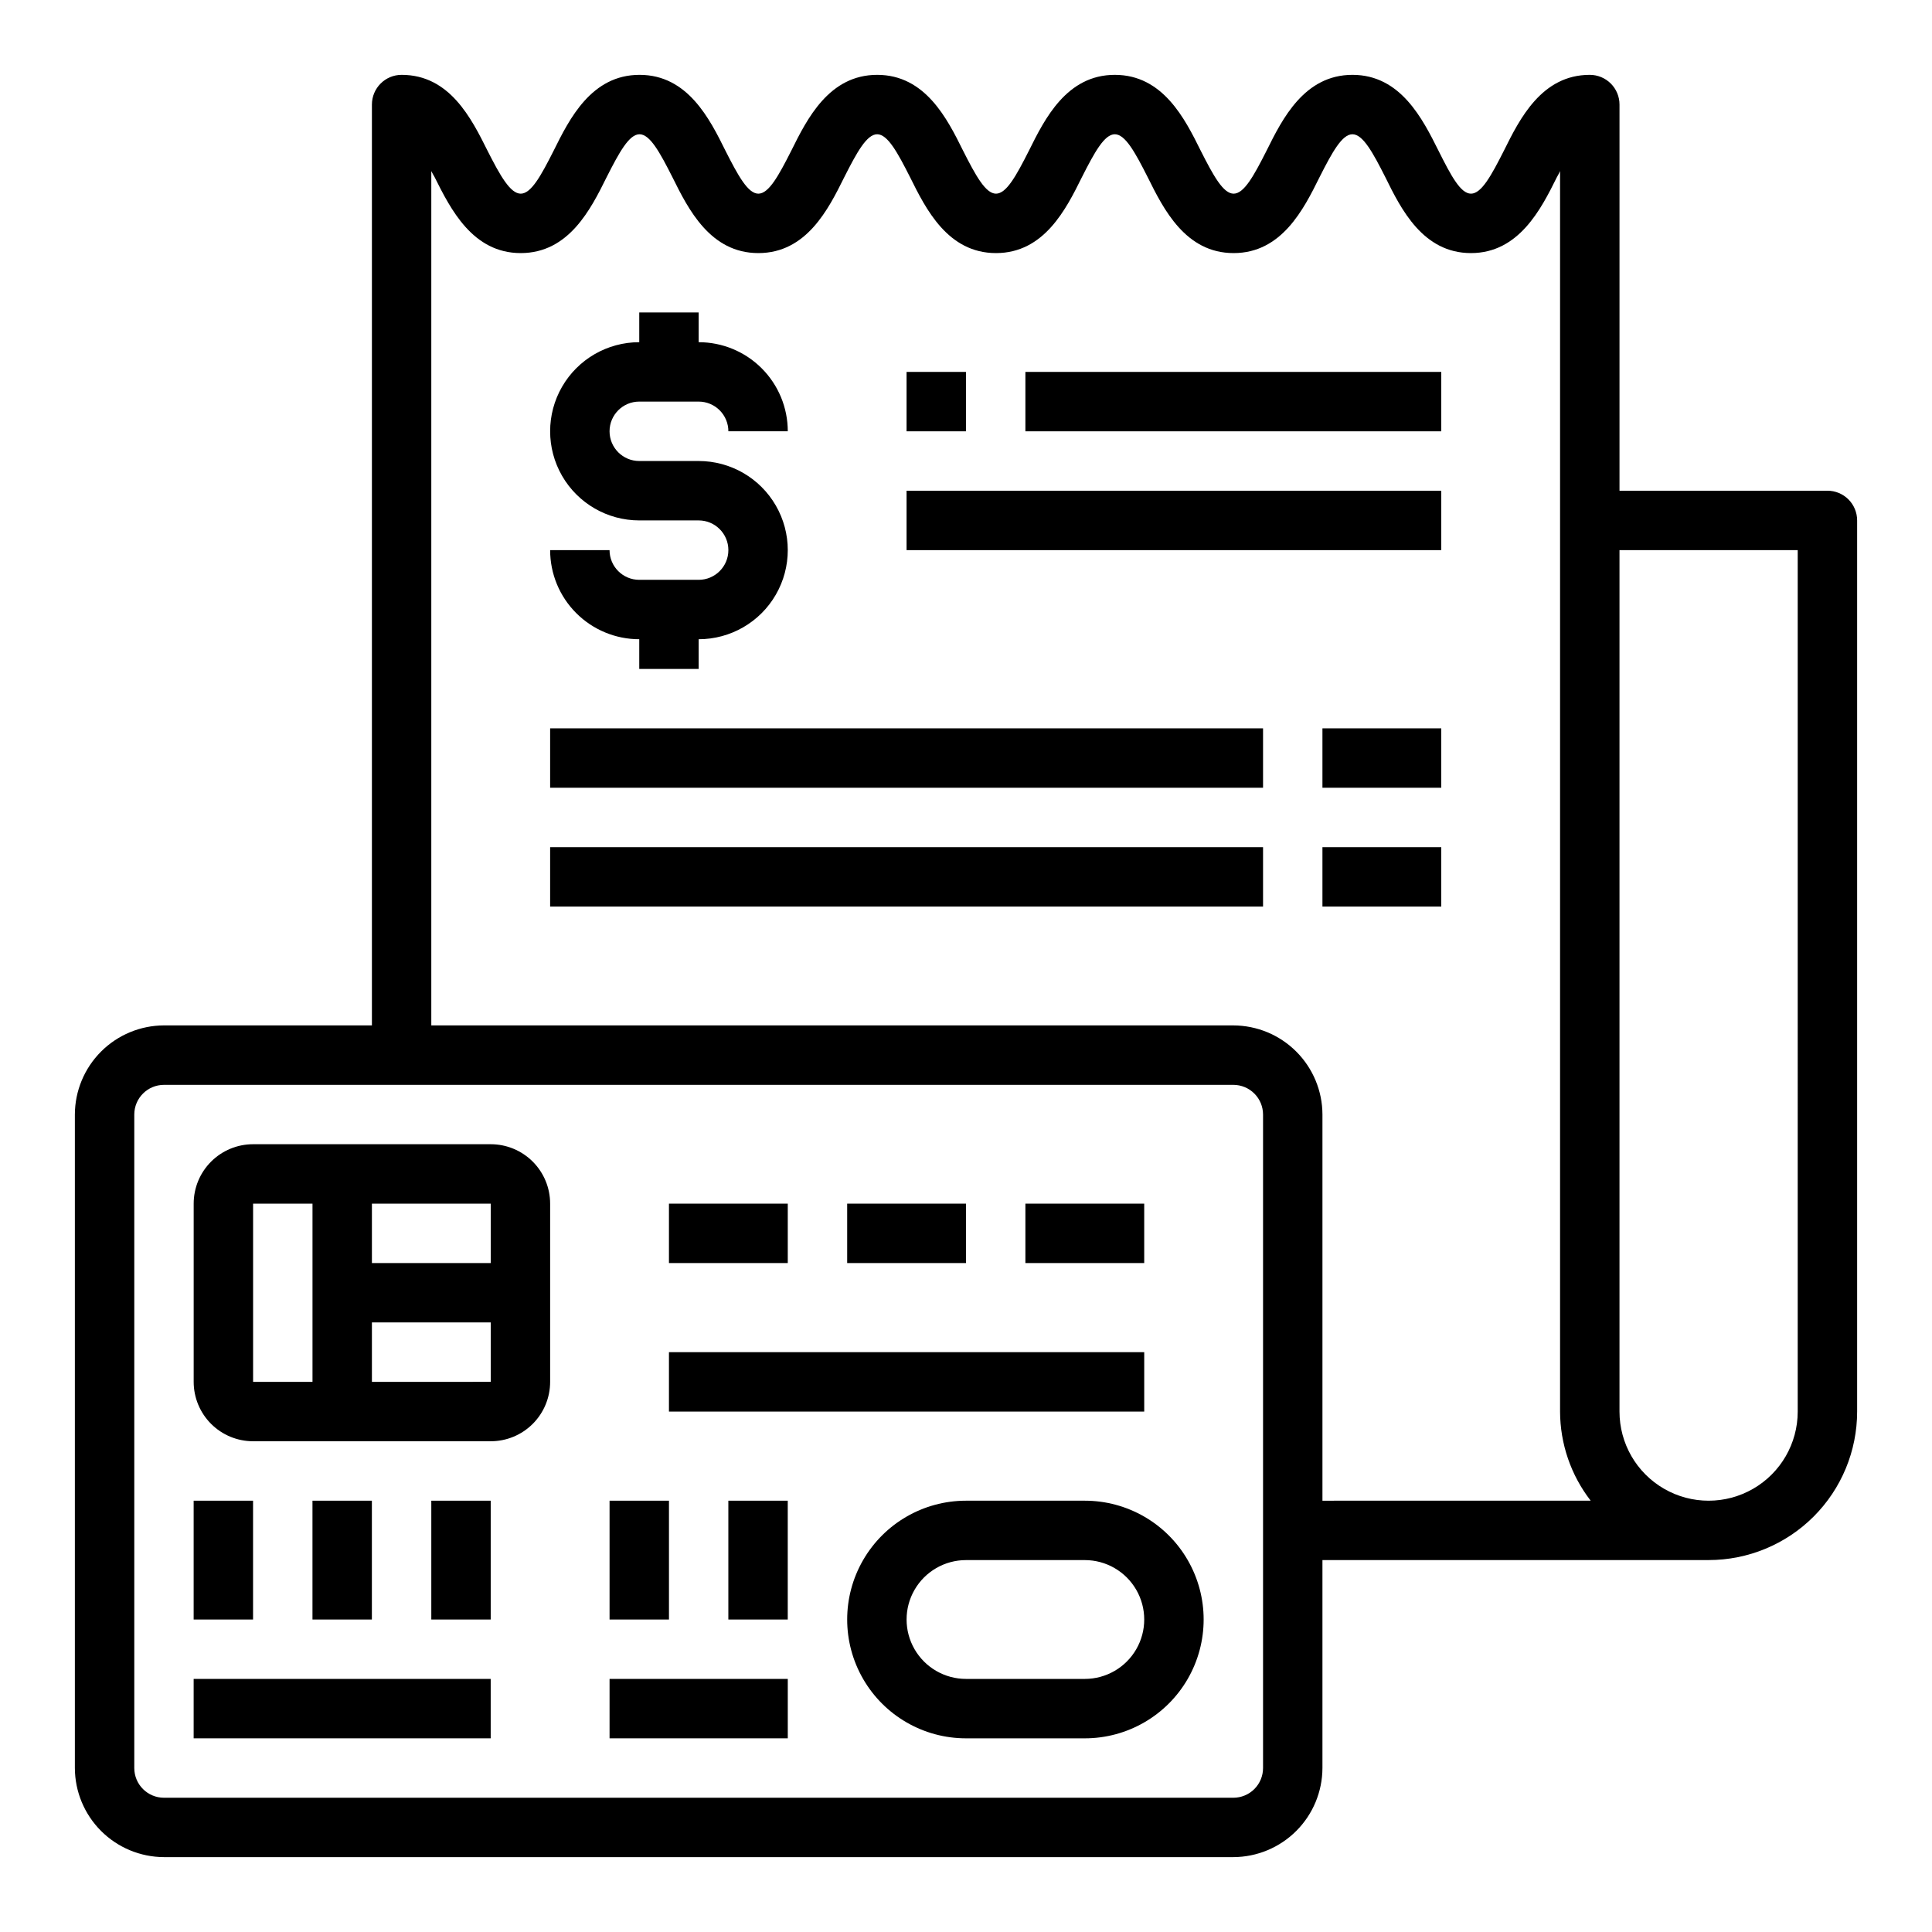 <?xml version="1.0" encoding="UTF-8"?>
<!-- Uploaded to: ICON Repo, www.iconrepo.com, Generator: ICON Repo Mixer Tools -->
<svg fill="#000000" width="800px" height="800px" version="1.1" viewBox="144 144 512 512" xmlns="http://www.w3.org/2000/svg">
 <g>
  <path d="m628.29 274.05h-55.105v-102.34c0-2.09-0.828-4.09-2.305-5.566-1.477-1.477-3.481-2.309-5.566-2.309-12.754 0-18.578 11.652-22.75 20.074-3.387 6.691-5.984 11.414-8.738 11.414-2.754 0-5.273-4.723-8.582-11.336-4.25-8.5-10.074-20.152-22.828-20.152-12.754 0-18.578 11.652-22.75 20.074-3.387 6.691-5.984 11.414-8.738 11.414-2.754 0-5.352-4.723-8.738-11.414-4.172-8.422-9.996-20.074-22.75-20.074s-18.578 11.652-22.75 20.074c-3.387 6.691-5.984 11.414-8.738 11.414-2.754 0-5.352-4.723-8.738-11.414-4.172-8.422-9.996-20.074-22.75-20.074-12.754 0-18.578 11.652-22.75 20.074-3.387 6.691-5.984 11.414-8.738 11.414s-5.352-4.723-8.738-11.414c-4.172-8.422-9.996-20.074-22.75-20.074s-18.578 11.652-22.75 20.074c-3.383 6.691-5.981 11.414-8.738 11.414-2.754 0-5.434-4.723-8.816-11.414-4.25-8.5-9.996-20.074-22.75-20.074-4.348 0-7.871 3.527-7.871 7.875v244.03h-55.105c-6.258 0.02-12.254 2.512-16.676 6.938-4.426 4.426-6.922 10.422-6.941 16.68v173.18c0.02 6.258 2.516 12.254 6.941 16.68 4.422 4.422 10.418 6.918 16.676 6.938h283.39c6.258-0.02 12.254-2.516 16.676-6.938 4.426-4.426 6.922-10.422 6.938-16.68v-55.105h102.34c10.438 0 20.449-4.144 27.832-11.527 7.379-7.383 11.527-17.391 11.527-27.832v-236.16c0-2.086-0.832-4.09-2.305-5.566-1.477-1.477-3.481-2.305-5.566-2.305zm-149.57 338.5c0 2.09-0.828 4.09-2.305 5.566-1.477 1.477-3.481 2.305-5.566 2.305h-283.39c-4.348 0-7.871-3.523-7.871-7.871v-173.18c0-4.348 3.523-7.871 7.871-7.871h283.39c2.086 0 4.09 0.828 5.566 2.305 1.477 1.477 2.305 3.477 2.305 5.566zm15.742-70.848v-102.34c-0.016-6.258-2.512-12.254-6.938-16.68-4.422-4.426-10.418-6.918-16.676-6.938h-212.55v-226.4c0.234 0.473 0.551 1.023 0.867 1.574 4.25 8.5 10.078 20.152 22.828 20.152 12.754 0 18.578-11.652 22.75-20.074 3.387-6.691 5.984-11.414 8.738-11.414s5.352 4.723 8.738 11.414c4.172 8.422 9.996 20.074 22.75 20.074s18.578-11.652 22.75-20.074c3.387-6.691 5.984-11.414 8.738-11.414 2.754 0 5.352 4.723 8.738 11.414 4.172 8.422 9.996 20.074 22.75 20.074 12.754 0 18.578-11.652 22.75-20.074 3.387-6.691 5.984-11.414 8.738-11.414s5.352 4.723 8.738 11.414c4.172 8.422 9.996 20.074 22.75 20.074 12.754 0 18.578-11.652 22.75-20.074 3.387-6.691 5.984-11.414 8.738-11.414 2.754 0 5.352 4.723 8.738 11.414 4.172 8.504 9.996 20.074 22.672 20.074s18.578-11.652 22.75-20.074c0.316-0.535 0.605-1.086 0.863-1.652v328.73c0.023 8.551 2.875 16.855 8.109 23.617zm125.95-23.617c0 8.438-4.5 16.234-11.809 20.453-7.305 4.219-16.309 4.219-23.613 0-7.309-4.219-11.809-12.016-11.809-20.453v-228.29h47.23z"/>
  <path d="m384.25 242.56h15.742v15.742h-15.742z"/>
  <path d="m415.74 242.56h110.21v15.742h-110.21z"/>
  <path d="m384.25 274.05h141.7v15.742h-141.7z"/>
  <path d="m494.46 337.02h31.488v15.742h-31.488z"/>
  <path d="m289.79 337.02h188.93v15.742h-188.93z"/>
  <path d="m494.46 368.51h31.488v15.742h-31.488z"/>
  <path d="m289.79 368.51h188.93v15.742h-188.93z"/>
  <path d="m329.15 297.66h-15.742c-4.348 0-7.871-3.527-7.871-7.875h-15.746c0 6.266 2.488 12.27 6.918 16.699 4.43 4.43 10.438 6.918 16.699 6.918v7.871h15.742v-7.871c8.438 0 16.234-4.5 20.453-11.809 4.219-7.305 4.219-16.309 0-23.617-4.219-7.305-12.016-11.805-20.453-11.805h-15.742c-4.348 0-7.871-3.527-7.871-7.875 0-4.348 3.523-7.871 7.871-7.871h15.742c2.09 0 4.094 0.828 5.566 2.305 1.477 1.477 2.309 3.481 2.309 5.566h15.742c0-6.262-2.488-12.27-6.918-16.699-4.426-4.426-10.434-6.914-16.699-6.914v-7.875h-15.742v7.875c-8.438 0-16.234 4.5-20.453 11.805-4.219 7.309-4.219 16.312 0 23.617 4.219 7.309 12.016 11.809 20.453 11.809h15.742c4.348 0 7.875 3.523 7.875 7.871 0 4.348-3.527 7.875-7.875 7.875z"/>
  <path d="m274.05 447.23h-62.977c-4.176 0-8.18 1.66-11.133 4.613-2.953 2.949-4.613 6.957-4.613 11.133v47.23c0 4.176 1.66 8.18 4.613 11.133s6.957 4.609 11.133 4.609h62.977c4.176 0 8.18-1.656 11.133-4.609 2.953-2.953 4.609-6.957 4.609-11.133v-47.23c0-4.176-1.656-8.184-4.609-11.133-2.953-2.953-6.957-4.613-11.133-4.613zm0 31.488h-31.488v-15.742h31.488zm-62.977-15.742h15.742v47.23h-15.742zm31.488 47.23v-15.746h31.488v15.742z"/>
  <path d="m415.74 462.98h31.488v15.742h-31.488z"/>
  <path d="m368.51 462.98h31.488v15.742h-31.488z"/>
  <path d="m321.28 462.98h31.488v15.742h-31.488z"/>
  <path d="m321.28 502.34h125.95v15.742h-125.95z"/>
  <path d="m195.32 541.7h15.742v31.488h-15.742z"/>
  <path d="m226.81 541.7h15.742v31.488h-15.742z"/>
  <path d="m258.3 541.7h15.742v31.488h-15.742z"/>
  <path d="m305.54 541.7h15.742v31.488h-15.742z"/>
  <path d="m337.02 541.7h15.742v31.488h-15.742z"/>
  <path d="m195.32 588.93h78.719v15.742h-78.719z"/>
  <path d="m305.54 588.93h47.23v15.742h-47.23z"/>
  <path d="m431.49 541.7h-31.488c-11.25 0-21.645 6-27.27 15.742s-5.625 21.746 0 31.488c5.625 9.742 16.02 15.746 27.27 15.746h31.488c11.246 0 21.645-6.004 27.27-15.746 5.625-9.742 5.625-21.746 0-31.488s-16.023-15.742-27.27-15.742zm0 47.23h-31.488c-5.625 0-10.824-3-13.637-7.871-2.812-4.871-2.812-10.871 0-15.742s8.012-7.875 13.637-7.875h31.488c5.625 0 10.82 3.004 13.633 7.875s2.812 10.871 0 15.742c-2.812 4.871-8.008 7.871-13.633 7.871z"/>
 </g>
</svg>